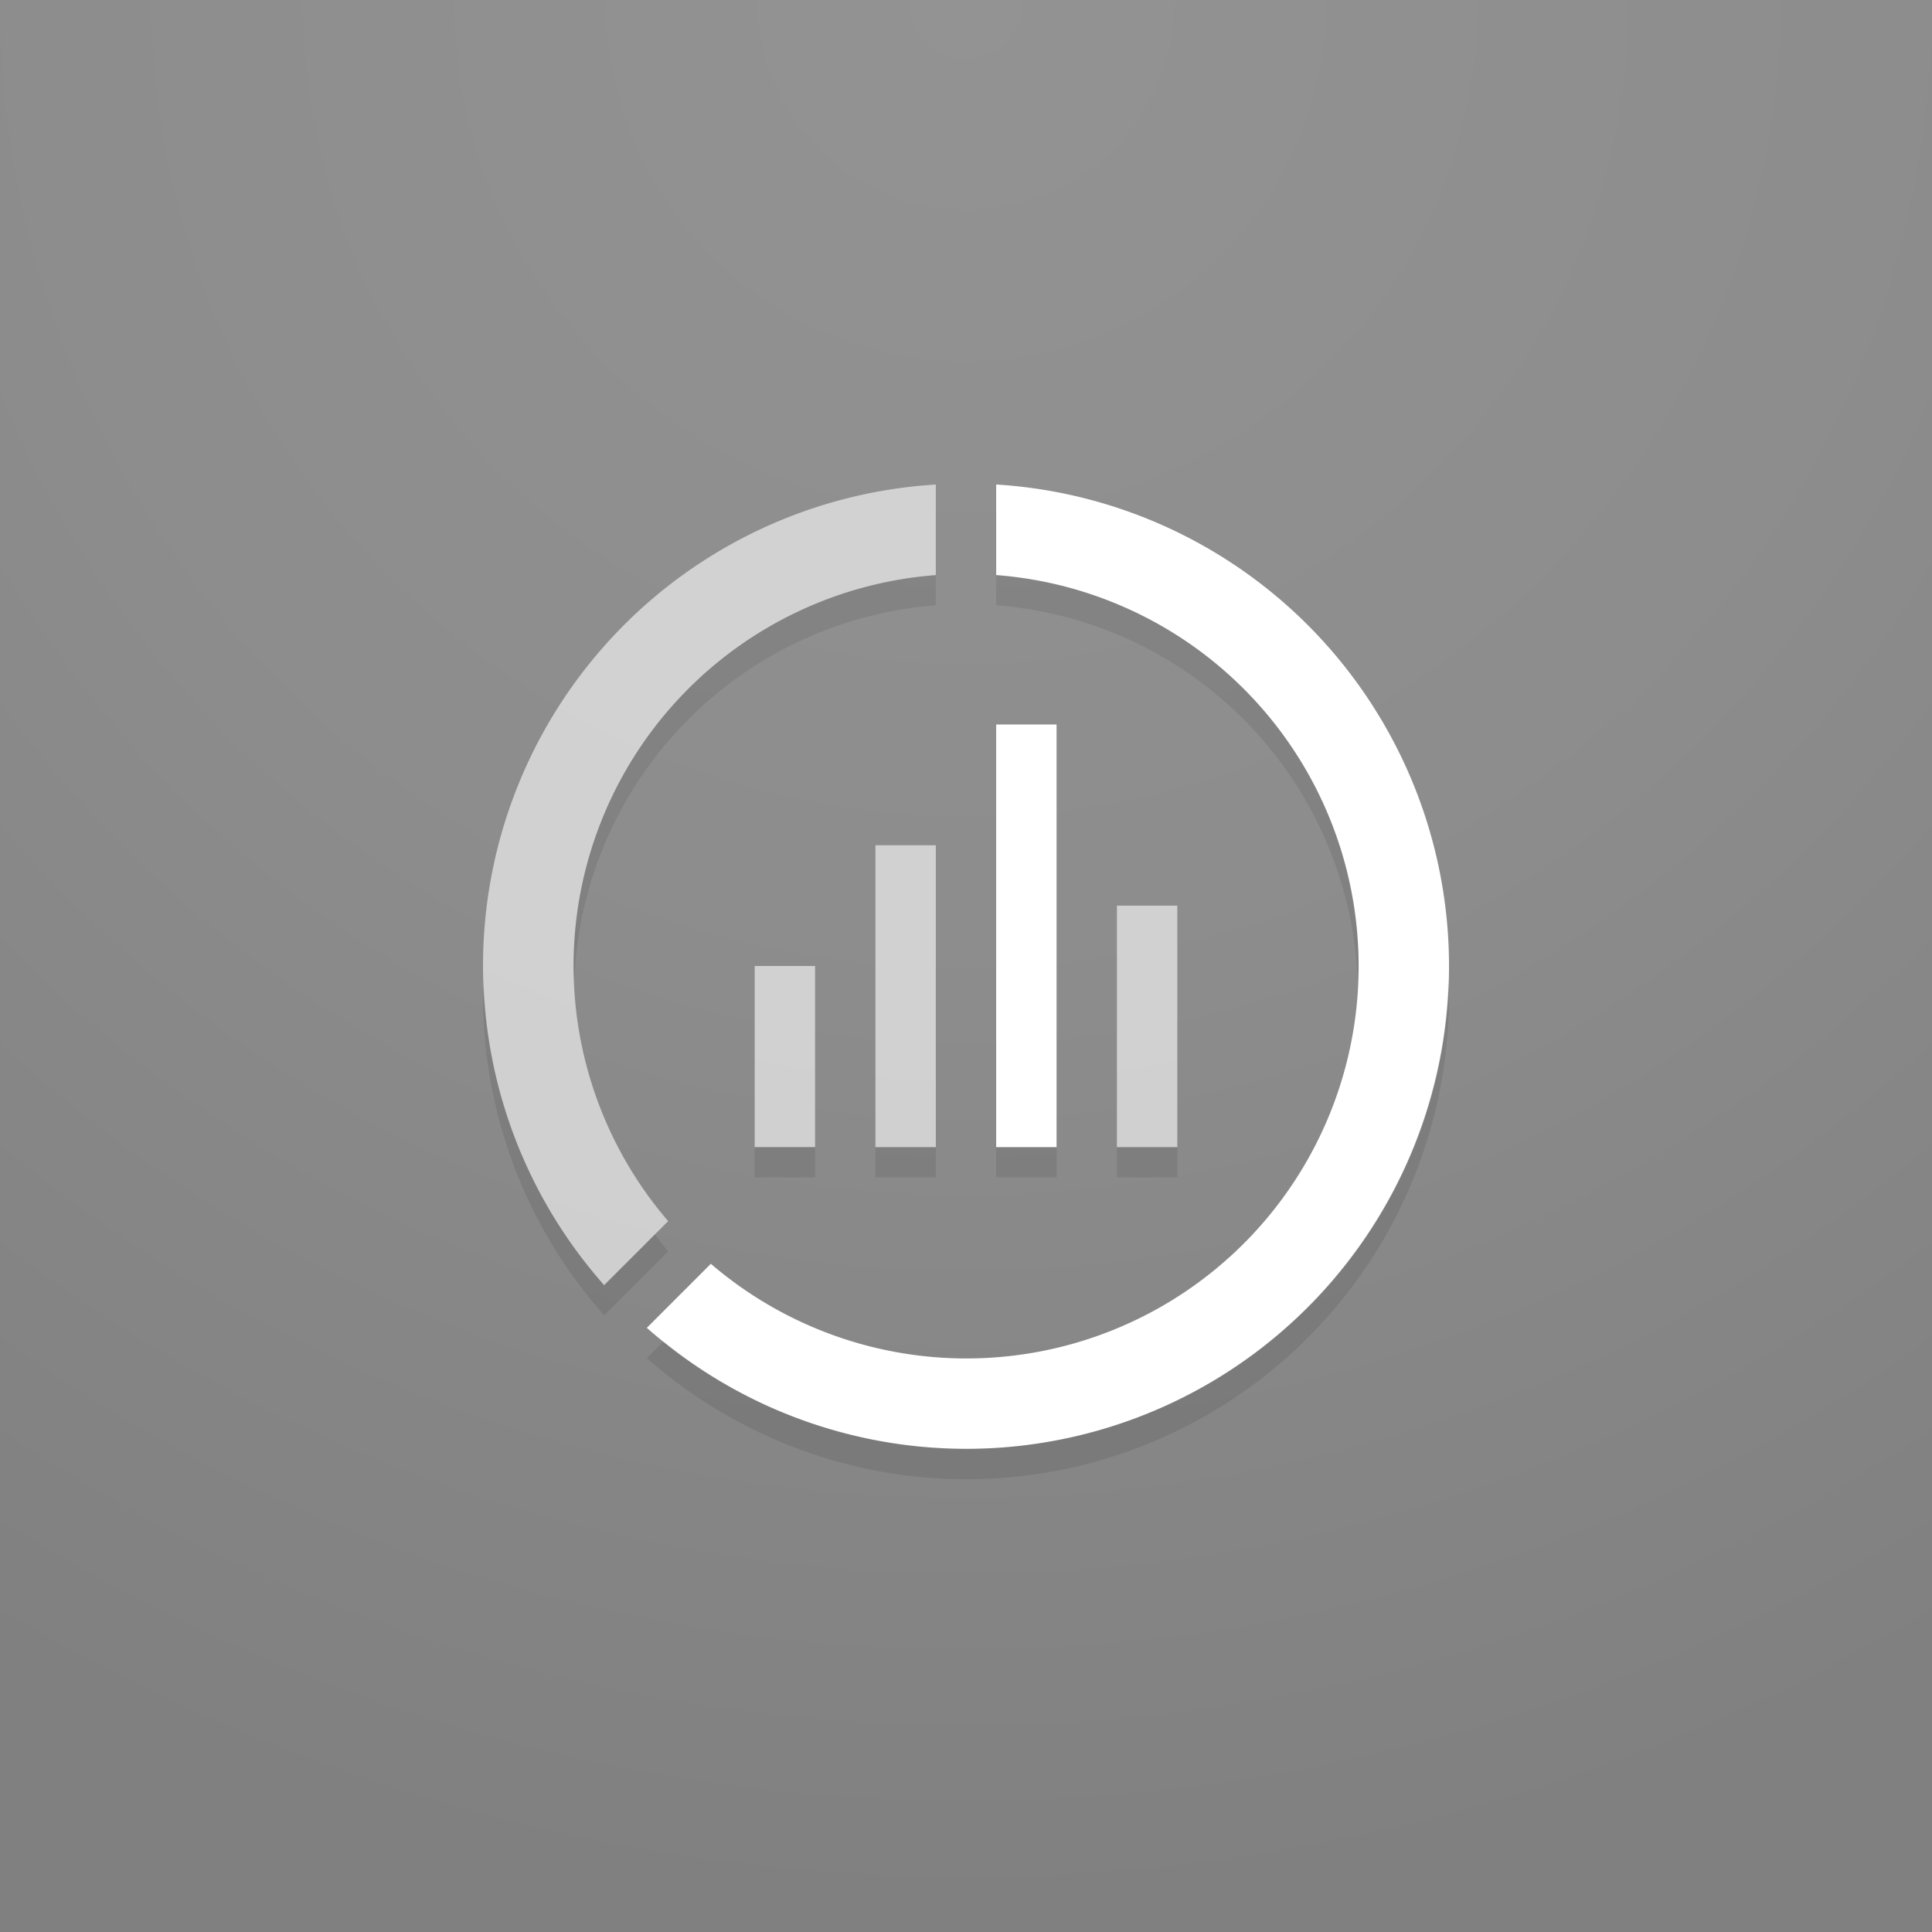 <svg xmlns="http://www.w3.org/2000/svg" xmlns:xlink="http://www.w3.org/1999/xlink" viewBox="0 0 64 64"><rect x="0" y="0" width="64" height="64" fill="#808080" stroke="none"/><defs><style>.cls-2,.cls-4{fill:#fff}.cls-2{opacity:.6}</style><radialGradient id="radial-gradient" cx="32" cy=".05" r="64" gradientUnits="userSpaceOnUse"><stop offset="0" stop-color="#fff" stop-opacity=".15"/><stop offset=".5" stop-color="#fff" stop-opacity=".1"/><stop offset="1" stop-color="#fff" stop-opacity="0"/></radialGradient><symbol id="ambient-lighting" viewBox="0 0 64 64"><path d="M0 0h64v64H0z" fill="url(#radial-gradient)"/></symbol></defs><g id="icons"><path class="cls-2" d="M25 32h2v6h-2z"/><path d="M25 38h2v1h-2zm4 0h2v1h-2zm4 0h2v1h-2zm4 0h2v1h-2z" opacity=".1"/><path class="cls-2" d="M29 28h2v10h-2z"/><path class="cls-4" d="M33 24h2v14h-2z"/><path class="cls-2" d="M37 30h2v8h-2zM22.134 40.452A12.98 12.98 0 0 1 31 19.051v-3a15.967 15.967 0 0 0-10.987 26.522z"/><path class="cls-4" d="M33 16.05v3a12.994 12.994 0 1 1-9.452 22.815l-2.121 2.121A15.987 15.987 0 1 0 33 16.05z"/><path d="M20.013 42.573a15.921 15.921 0 0 1-3.989-10.063L16 33a15.921 15.921 0 0 0 4.013 10.573l2.121-2.121c-.154-.18-.3-.372-.44-.56zM19 32l.023.513A12.984 12.984 0 0 1 31 20.051v-1A12.992 12.992 0 0 0 19 32zm25.975.488L45 32a12.992 12.992 0 0 0-12-12.949v1a12.984 12.984 0 0 1 11.975 12.437zM32 48a15.884 15.884 0 0 1-10.02-3.566l-.553.553A15.982 15.982 0 0 0 48 33l-.025-.509A15.989 15.989 0 0 1 32 48z" opacity=".1"/></g><use width="64" height="64" xlink:href="#ambient-lighting" id="lighting"/></svg>